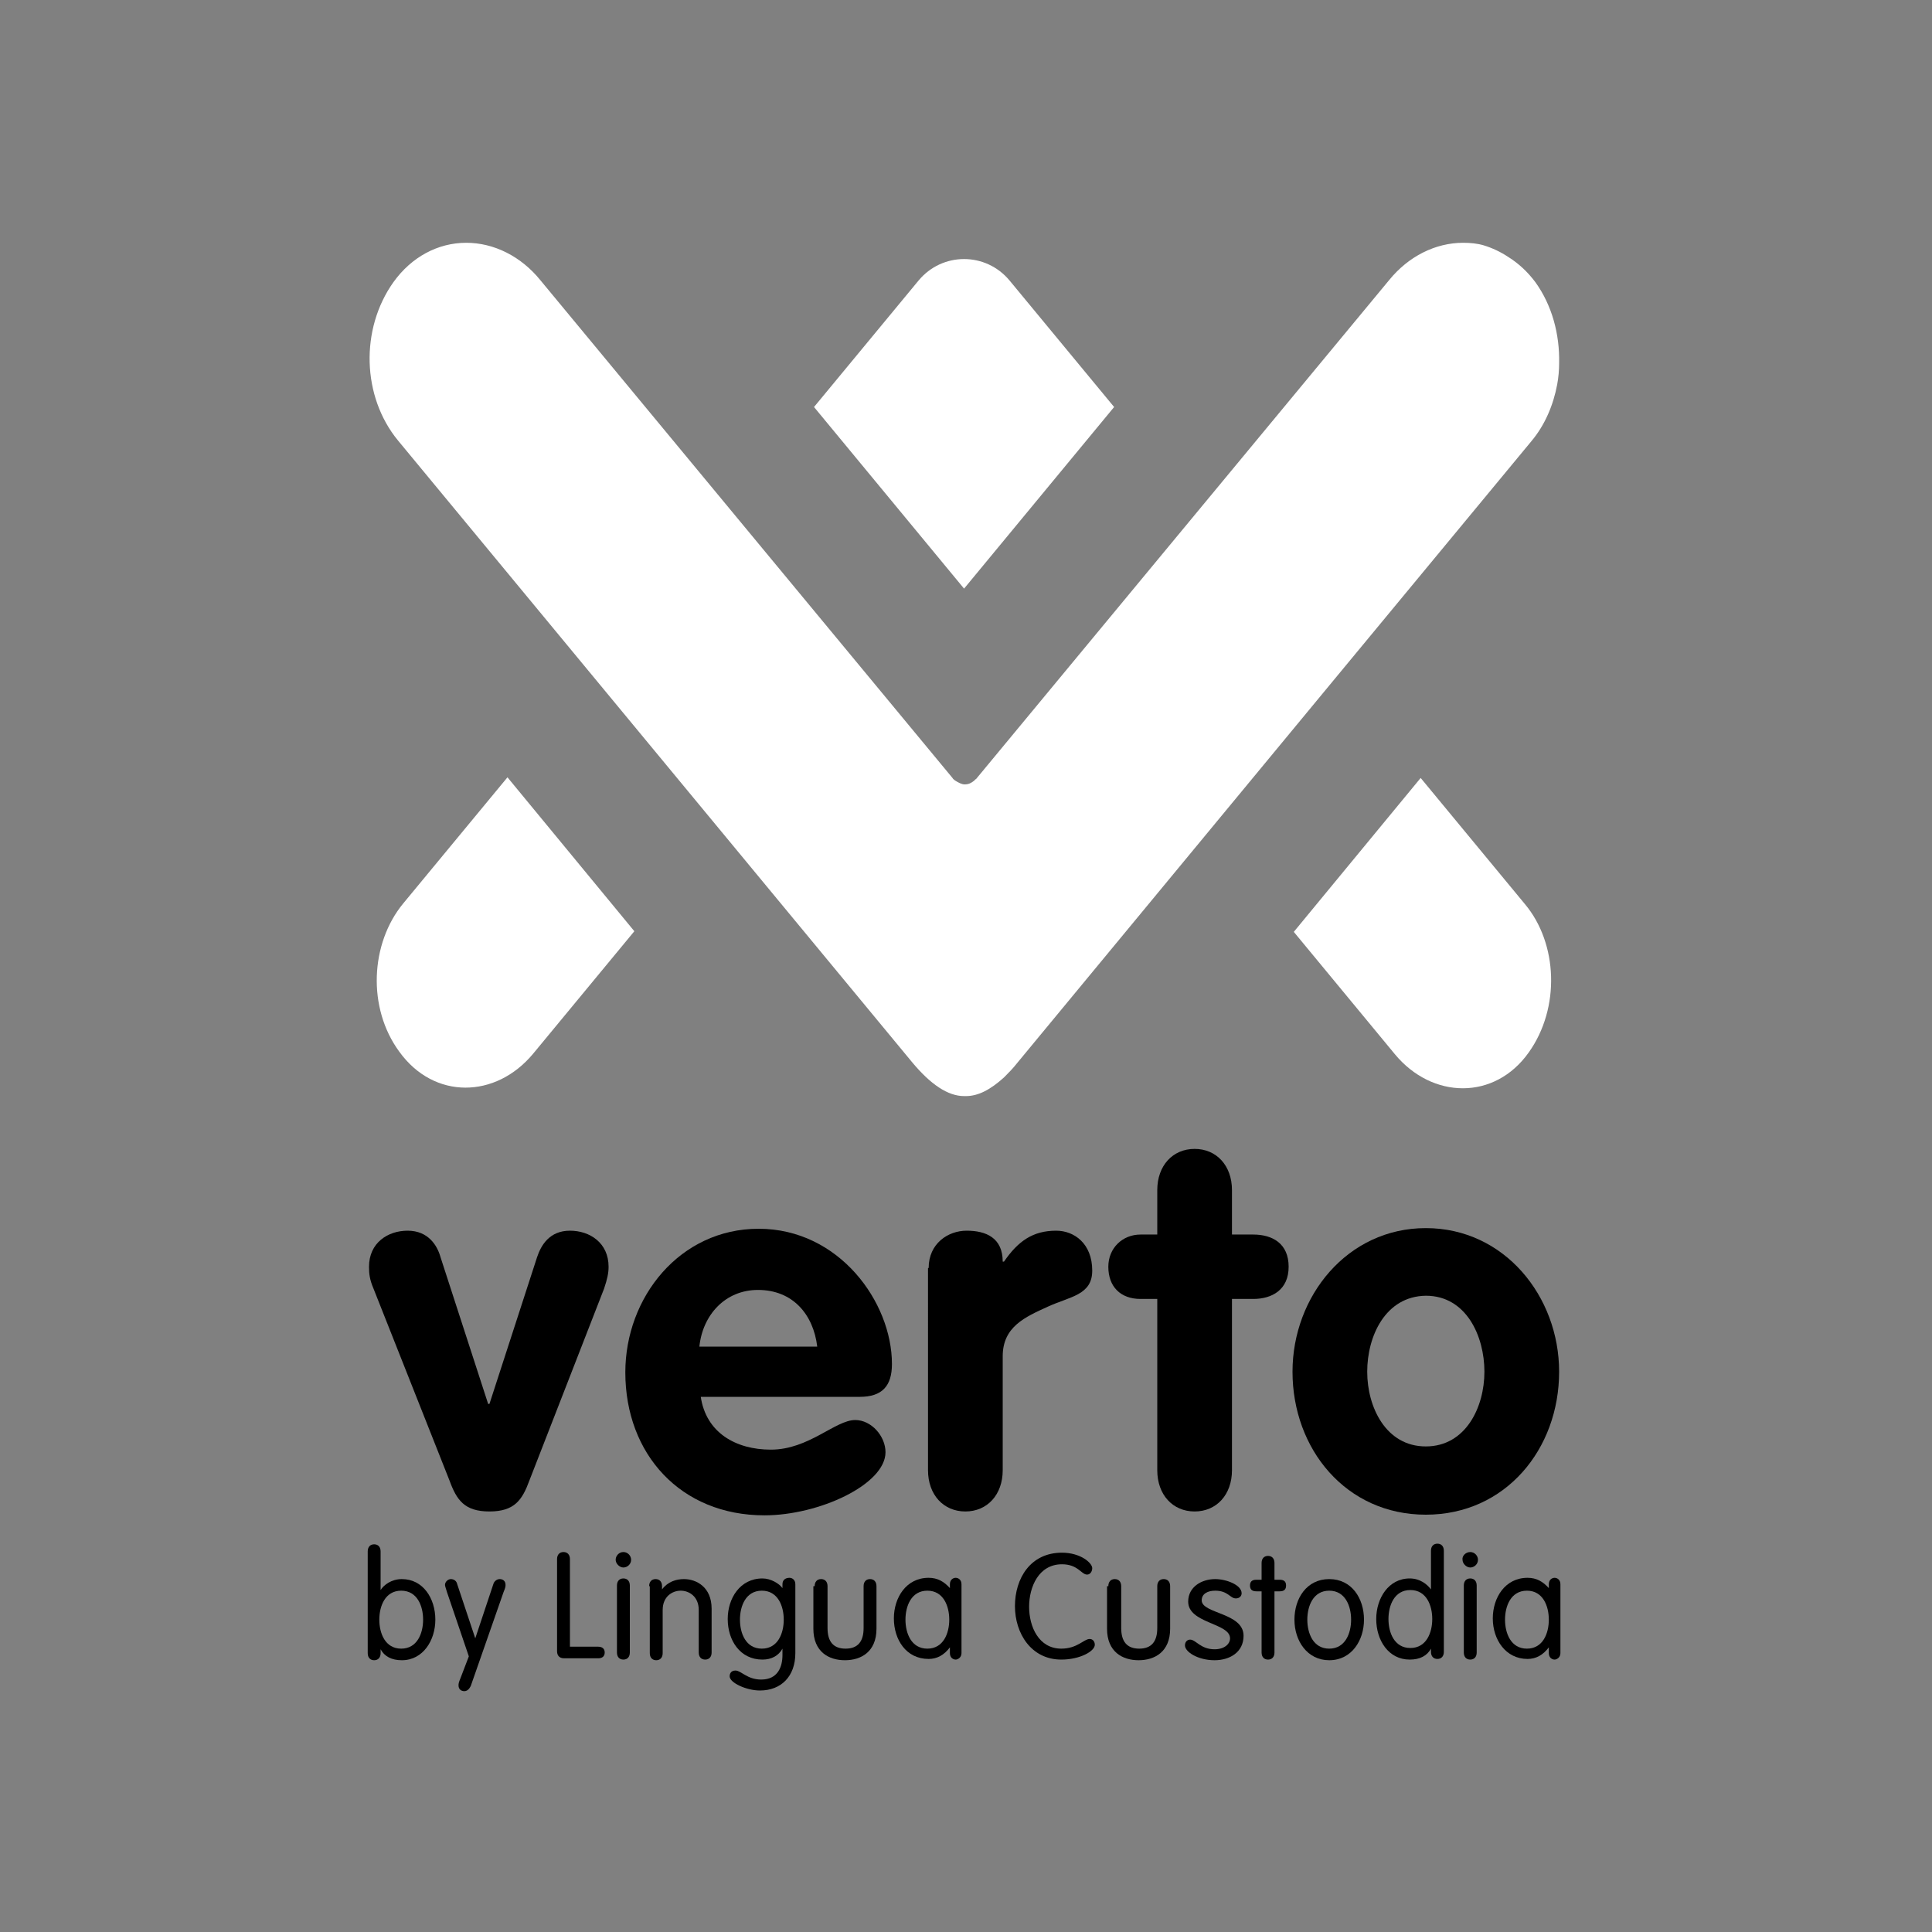 <svg xmlns="http://www.w3.org/2000/svg" xmlns:xlink="http://www.w3.org/1999/xlink" id="Calque_1" x="0px" y="0px" viewBox="0 0 300 300" style="enable-background:new 0 0 300 300;" xml:space="preserve">
<rect x="0" y="0" width="300" height="300" fill="#808080" stroke="none"/>
<style type="text/css">
	.st0{fill:#4BEA9A;}
	.st1{fill:#E3E3E3;}
	.st2{fill:#FFFFFF;}
</style>
<g>
	<path class="st2" d="M238.4,43.8c-1.2-1.6-2.6-2.9-4.2-3.9c-1.2-0.8-2.5-1.4-3.8-1.8c-1-0.3-2.1-0.4-3.2-0.4   c-4.3,0-8.5,2.1-11.5,5.8l-64,77.3c-0.1,0.2-0.3,0.2-0.4,0.4c-0.5,0.4-0.9,0.6-1.5,0.6c-0.5,0-1-0.3-1.5-0.6   c-0.1-0.1-0.3-0.2-0.4-0.4l-64-77.3c-3-3.7-7.2-5.8-11.5-5.8c-4.4,0-8.5,2.2-11.3,6.1c-5.2,7.3-4.9,17.8,0.7,24.6l79.8,96.5   c2.9,3.5,5.6,5.3,8.1,5.3h0.3c1.9,0,3.8-1,5.9-2.9c0.7-0.7,1.4-1.4,2.1-2.3l49.6-60l30.2-36.5c2.1-2.5,3.4-5.6,4-8.8   c0.2-1.1,0.3-2.2,0.3-3.3C242.2,51.9,241,47.4,238.4,43.8"></path>
	<path class="st2" d="M173,63.2l-16.2-19.6c-3.7-4.5-10.5-4.5-14.2,0l-16.2,19.6l23.3,28.2L173,63.2z"></path>
	<path class="st2" d="M62.6,140.3c-5.1,6.2-5.6,16.2-0.6,23c5.4,7.5,15,7.3,20.8,0.3l15.7-19l-19.7-23.9L62.6,140.3z"></path>
	<path class="st2" d="M220.6,120.8l-19.7,23.9l15.7,19c5.8,7,15.5,7.2,20.8-0.3c4.9-6.9,4.5-16.9-0.6-23L220.6,120.8z"></path>
	<path d="M58,200.1c-0.6-1.4-0.7-2.3-0.7-3.4c0-3.7,2.9-5.6,6-5.6c3.2,0,4.6,2.3,5.1,4.1l7.4,22.8h0.2l7.4-22.8   c0.6-1.8,1.9-4.1,5.1-4.1c3.1,0,6,1.9,6,5.6c0,1-0.2,1.9-0.7,3.4l-11.6,29.8c-1.1,3-2.3,4.8-6.2,4.8c-3.9,0-5.1-1.8-6.2-4.8   L58,200.1z"></path>
	<path d="M126.9,209.1c-0.6-5-3.8-8.8-9.2-8.8c-5.1,0-8.6,3.9-9.1,8.8H126.9z M108.8,216.8c0.8,5.7,5.5,8.3,10.9,8.3   c5.9,0,10-4.6,13.1-4.6c2.5,0,4.7,2.5,4.7,5c0,5-10.3,9.8-18.8,9.8c-13,0-21.6-9.5-21.6-22.2c0-11.7,8.5-22.3,20.7-22.3   c12.5,0,20.7,11.4,20.7,21c0,3.4-1.5,5.1-5,5.1H108.8z"></path>
	<path d="M144.2,196.9c0-3.8,3-5.8,5.9-5.8c3,0,5.6,1.1,5.6,4.8h0.2c2.2-3.2,4.5-4.8,8.1-4.8c2.8,0,5.6,2,5.6,6.2   c0,3.8-3.4,4-6.9,5.6s-7,3.1-7,7.7v17.7c0,3.8-2.4,6.4-5.8,6.4s-5.8-2.6-5.8-6.4V196.9z"></path>
	<path d="M179.7,201.7h-2.6c-3.1,0-5-1.9-5-5c0-2.9,2.2-5,5-5h2.6v-6.9c0-3.8,2.4-6.4,5.8-6.4c3.4,0,5.8,2.6,5.8,6.4v6.9h3.3   c3,0,5.5,1.4,5.5,5c0,3.6-2.6,5-5.5,5h-3.3v26.6c0,3.8-2.4,6.4-5.8,6.4c-3.4,0-5.8-2.6-5.8-6.4V201.7z"></path>
	<path d="M212.3,213c0,5.5,2.9,11.6,9.1,11.6c6.2,0,9.1-6.1,9.1-11.6c0-5.5-2.8-11.8-9.1-11.8C215.1,201.3,212.3,207.5,212.3,213    M242.1,213c0,12-8.3,22.2-20.7,22.2c-12.4,0-20.7-10.2-20.7-22.2c0-11.7,8.5-22.3,20.7-22.3C233.6,190.7,242.1,201.3,242.1,213"></path>
</g>
<g>
	<path d="M57.1,240.9c0-0.7,0.4-1.1,1-1.1s1,0.4,1,1.1v6h0c0.5-0.8,1.7-1.7,3.3-1.7c3.3,0,5.2,3,5.2,6.3c0,3.2-1.9,6.3-5.2,6.3   c-1.6,0-2.7-0.6-3.3-1.7h0v0.6c0,0.7-0.4,1.1-1,1.1s-1-0.4-1-1.1V240.9z M62.3,256c2.5,0,3.4-2.4,3.4-4.5s-0.9-4.5-3.4-4.5   c-2.5,0-3.4,2.4-3.4,4.5S59.8,256,62.3,256z"></path>
	<path d="M69.4,247.2c-0.2-0.7-0.3-0.9-0.3-1.1c0-0.5,0.5-0.9,0.9-0.9c0.5,0,0.9,0.3,1,0.8l2.8,8.4h0l2.8-8.4c0.1-0.4,0.5-0.8,1-0.8   c0.5,0,0.9,0.3,0.9,0.9c0,0.2,0,0.4-0.3,1.1l-5.1,14.6c-0.2,0.4-0.5,0.8-1,0.8c-0.5,0-0.9-0.3-0.9-0.9c0-0.2,0-0.4,0.3-1.1l1.3-3.4   L69.4,247.2z"></path>
	<path d="M88.6,255.7h4.3c0.6,0,1,0.3,1,0.9c0,0.6-0.4,0.9-1,0.9h-5.3c-0.8,0-1.1-0.5-1.1-1.1v-14.3c0-0.7,0.4-1.1,1-1.1   s1,0.4,1,1.1V255.7z"></path>
	<path d="M96.8,241c0.7,0,1.2,0.6,1.2,1.2c0,0.7-0.6,1.2-1.2,1.2s-1.2-0.6-1.2-1.2C95.6,241.6,96.1,241,96.8,241z M97.8,256.6   c0,0.7-0.4,1.1-1,1.1s-1-0.4-1-1.1v-10.4c0-0.7,0.4-1.1,1-1.1s1,0.4,1,1.1V256.6z"></path>
	<path d="M100.8,246.3c0-0.7,0.4-1.1,1-1.1s1,0.4,1,1.1v0.5l0,0c0.9-1.2,2.2-1.6,3.4-1.6c1.9,0,4.3,1.2,4.3,4.6v6.8   c0,0.7-0.4,1.1-1,1.1s-1-0.4-1-1.1V250c0-2.1-1.5-3-2.8-3c-1.3,0-2.8,0.9-2.8,3v6.7c0,0.7-0.4,1.1-1,1.1s-1-0.4-1-1.1V246.3z"></path>
	<path d="M123.5,256.7c0,3.6-2.2,5.8-5.5,5.8c-2.1,0-4.7-1.2-4.7-2.2c0-0.4,0.2-0.9,0.9-0.9c0.9,0,1.8,1.4,4,1.4   c2.6,0,3.3-2,3.3-3.8V256h0c-0.6,1.1-1.7,1.7-3.1,1.7c-3.5,0-5.4-3-5.4-6.3c0-3.2,1.9-6.3,5.4-6.3c1.3,0,2.6,0.8,3.1,1.5h0v-0.6   c0-0.7,0.5-1,1.1-1c0.4,0,0.9,0.3,0.9,1V256.7z M118.3,256c2.5,0,3.4-2.4,3.4-4.5s-0.9-4.5-3.4-4.5s-3.4,2.4-3.4,4.5   S115.8,256,118.3,256z"></path>
	<path d="M126.5,246.3c0-0.7,0.4-1.1,1-1.1s1,0.4,1,1.1v6.5c0,2.1,0.9,3.2,2.8,3.2s2.8-1.1,2.8-3.2v-6.5c0-0.7,0.4-1.1,1-1.1   s1,0.4,1,1.1v6.6c0,3.6-2.4,4.9-4.9,4.9s-4.9-1.3-4.9-4.9V246.3z"></path>
	<path d="M149.3,256.7c0,0.7-0.6,1-0.9,1c-0.4,0-0.9-0.3-0.9-1v-0.9h0c-0.9,1.2-2,1.8-3.3,1.8c-3.5,0-5.4-3-5.4-6.3   c0-3.2,1.9-6.3,5.4-6.3c1.4,0,2.4,0.6,3.3,1.6h0v-0.6c0-0.7,0.5-1,0.9-1c0.4,0,0.9,0.3,0.9,1V256.7z M144,256   c2.5,0,3.4-2.4,3.4-4.5s-0.9-4.5-3.4-4.5s-3.4,2.4-3.4,4.5S141.5,256,144,256z"></path>
	<path d="M164.8,256c2.5,0,3.5-1.5,4.4-1.5c0.5,0,0.8,0.4,0.8,0.9c0,1-2.3,2.3-5.2,2.3c-4.7,0-7.2-4.1-7.2-8.3   c0-4.3,2.4-8.3,7.3-8.3c2.9,0,4.7,1.6,4.7,2.4c0,0.5-0.3,1-0.8,1c-0.9,0-1.4-1.6-3.9-1.6c-3.6,0-5.1,3.5-5.1,6.6   S161.3,256,164.8,256z"></path>
	<path d="M172.1,246.3c0-0.7,0.4-1.1,1-1.1s1,0.4,1,1.1v6.5c0,2.1,0.9,3.2,2.8,3.2s2.8-1.1,2.8-3.2v-6.5c0-0.7,0.4-1.1,1-1.1   s1,0.4,1,1.1v6.6c0,3.6-2.4,4.9-4.9,4.9s-4.9-1.3-4.9-4.9V246.3z"></path>
	<path d="M188.7,245.2c1.7,0,4.1,0.9,4.1,2.2c0,0.4-0.3,0.8-0.9,0.8c-0.9,0-1.2-1.2-3.2-1.2c-1.2,0-2.1,0.5-2.1,1.5   c0,2.1,6.5,1.9,6.5,5.5c0,2.6-2.2,3.8-4.5,3.8c-2.6,0-4.6-1.3-4.6-2.3c0-0.6,0.4-0.9,0.8-0.9c0.9,0,1.6,1.5,3.8,1.5   c1.5,0,2.4-0.8,2.4-1.7c0-2.4-6.5-2.3-6.5-5.7C184.5,246.4,186.6,245.2,188.7,245.2z"></path>
	<path d="M195.9,242.7c0-0.7,0.4-1.1,1-1.1s1,0.4,1,1.1v2.6h0.8c0.7,0,1,0.3,1,0.9c0,0.6-0.3,0.9-1,0.9h-0.8v9.5   c0,0.7-0.4,1.1-1,1.1s-1-0.4-1-1.1v-9.5h-0.8c-0.7,0-1-0.3-1-0.9c0-0.6,0.3-0.9,1-0.9h0.8V242.7z"></path>
	<path d="M206.4,245.2c3.5,0,5.4,3,5.4,6.3c0,3.2-1.9,6.3-5.4,6.3c-3.4,0-5.4-3-5.4-6.3C201,248.2,202.9,245.2,206.4,245.2z    M206.4,256c2.5,0,3.4-2.4,3.4-4.5s-0.9-4.5-3.4-4.5c-2.5,0-3.4,2.4-3.4,4.5S203.9,256,206.4,256z"></path>
	<path d="M222.2,256L222.2,256c-0.6,1.1-1.7,1.7-3.3,1.7c-3.3,0-5.2-3-5.2-6.3c0-3.2,1.9-6.3,5.2-6.3c1.6,0,2.7,0.9,3.3,1.7h0v-6   c0-0.7,0.4-1.1,1-1.1s1,0.4,1,1.1v15.7c0,0.7-0.4,1.1-1,1.1s-1-0.4-1-1.1V256z M219,246.9c-2.5,0-3.4,2.4-3.4,4.5s0.9,4.5,3.4,4.5   s3.4-2.4,3.4-4.5S221.5,246.9,219,246.9z"></path>
	<path d="M228.3,241c0.7,0,1.2,0.6,1.2,1.2c0,0.7-0.6,1.2-1.2,1.2s-1.2-0.6-1.2-1.2C227,241.6,227.6,241,228.3,241z M229.3,256.6   c0,0.7-0.4,1.1-1,1.1s-1-0.4-1-1.1v-10.4c0-0.7,0.4-1.1,1-1.1s1,0.4,1,1.1V256.6z"></path>
	<path d="M242.3,256.7c0,0.7-0.6,1-0.9,1c-0.4,0-0.9-0.3-0.9-1v-0.9h0c-0.9,1.2-2,1.8-3.3,1.8c-3.4,0-5.4-3-5.4-6.3   c0-3.2,1.9-6.3,5.4-6.3c1.4,0,2.4,0.6,3.3,1.6h0v-0.6c0-0.7,0.5-1,0.9-1c0.4,0,0.9,0.3,0.9,1V256.7z M237.1,256   c2.5,0,3.4-2.4,3.4-4.5s-0.9-4.5-3.4-4.5c-2.5,0-3.4,2.4-3.4,4.5S234.6,256,237.1,256z"></path>
</g>
</svg>